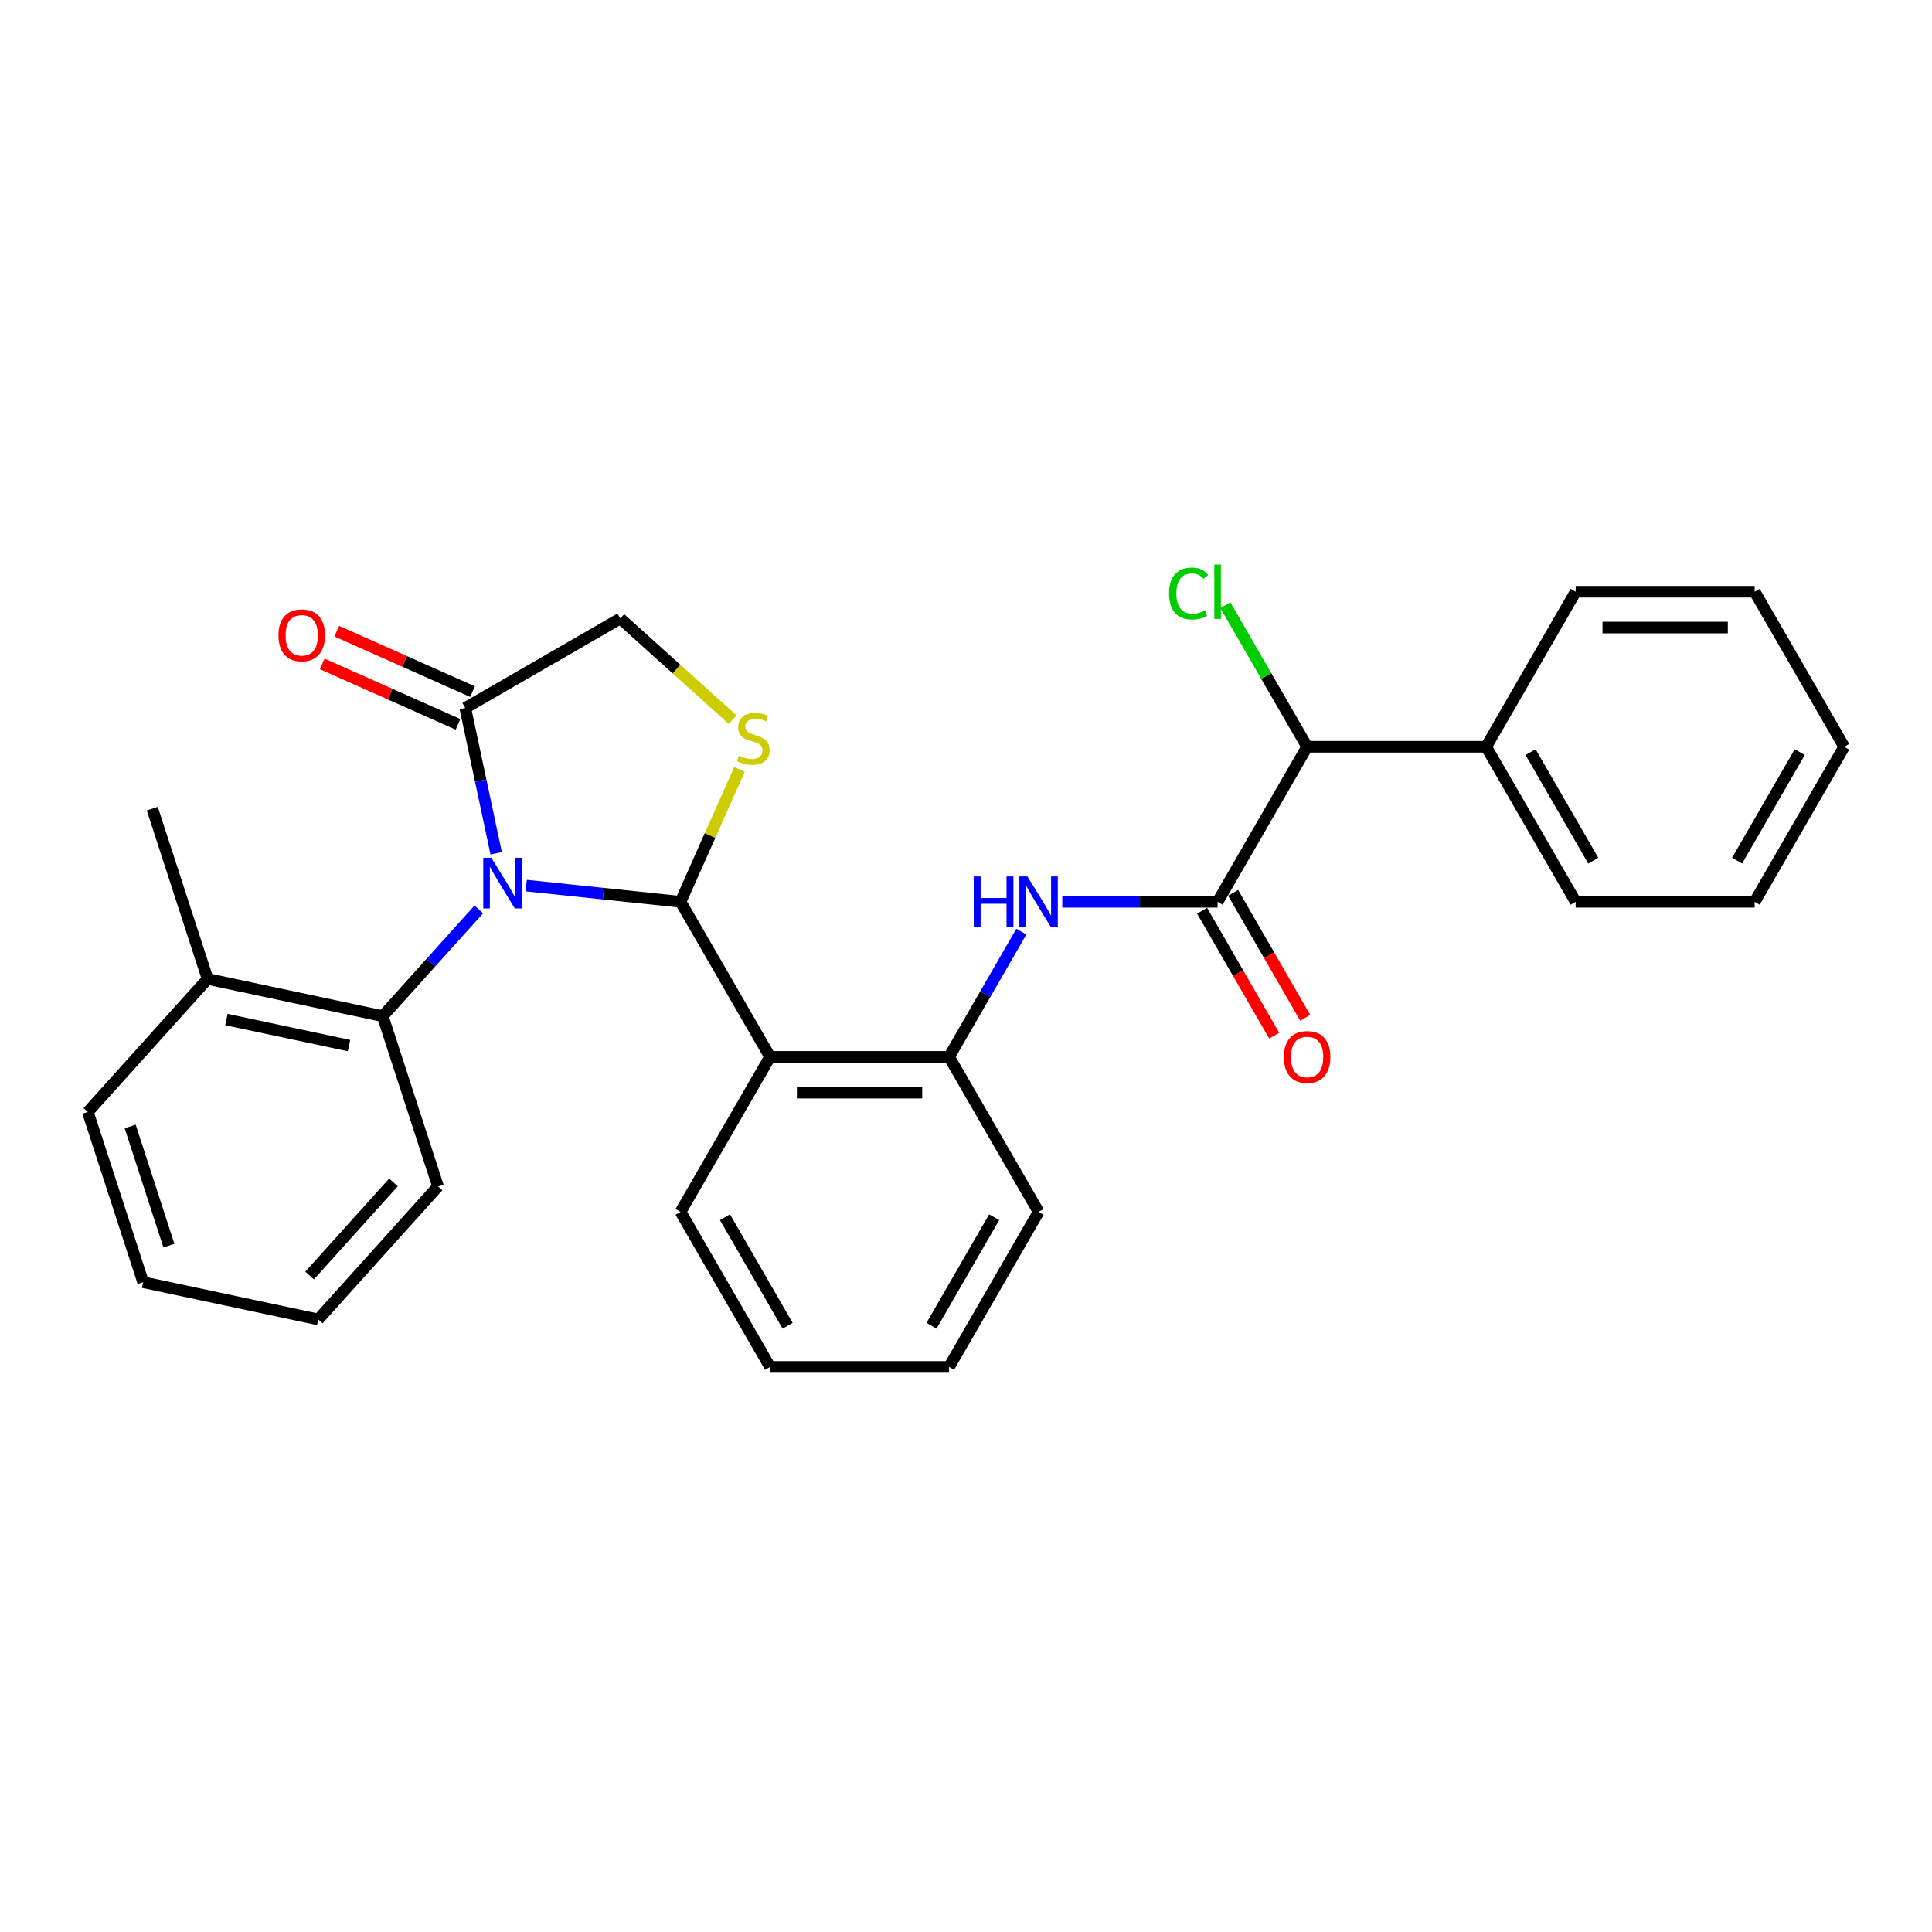 <?xml version='1.0' encoding='iso-8859-1'?>
<svg version='1.1' baseProfile='full'
              xmlns='http://www.w3.org/2000/svg'
                      xmlns:rdkit='http://www.rdkit.org/xml'
                      xmlns:xlink='http://www.w3.org/1999/xlink'
                  xml:space='preserve'
width='1000px' height='1000px' viewBox='0 0 1000 1000'>
<!-- END OF HEADER -->
<rect style='opacity:1.0;fill:#FFFFFF;stroke:none' width='1000' height='1000' x='0' y='0'> </rect>
<path class='bond-0' d='M 549.839,466.777 L 590.036,466.777' style='fill:none;fill-rule:evenodd;stroke:#0000FF;stroke-width:6px;stroke-linecap:butt;stroke-linejoin:miter;stroke-opacity:1' />
<path class='bond-0' d='M 590.036,466.777 L 630.232,466.777' style='fill:none;fill-rule:evenodd;stroke:#000000;stroke-width:6px;stroke-linecap:butt;stroke-linejoin:miter;stroke-opacity:1' />
<path class='bond-1' d='M 528.658,482.214 L 509.949,514.619' style='fill:none;fill-rule:evenodd;stroke:#0000FF;stroke-width:6px;stroke-linecap:butt;stroke-linejoin:miter;stroke-opacity:1' />
<path class='bond-1' d='M 509.949,514.619 L 491.24,547.023' style='fill:none;fill-rule:evenodd;stroke:#000000;stroke-width:6px;stroke-linecap:butt;stroke-linejoin:miter;stroke-opacity:1' />
<path class='bond-2' d='M 676.562,386.53 L 769.223,386.53' style='fill:none;fill-rule:evenodd;stroke:#000000;stroke-width:6px;stroke-linecap:butt;stroke-linejoin:miter;stroke-opacity:1' />
<path class='bond-3' d='M 676.562,386.53 L 655.408,349.889' style='fill:none;fill-rule:evenodd;stroke:#000000;stroke-width:6px;stroke-linecap:butt;stroke-linejoin:miter;stroke-opacity:1' />
<path class='bond-3' d='M 655.408,349.889 L 634.253,313.248' style='fill:none;fill-rule:evenodd;stroke:#00CC00;stroke-width:6px;stroke-linecap:butt;stroke-linejoin:miter;stroke-opacity:1' />
<path class='bond-4' d='M 676.562,386.53 L 630.232,466.777' style='fill:none;fill-rule:evenodd;stroke:#000000;stroke-width:6px;stroke-linecap:butt;stroke-linejoin:miter;stroke-opacity:1' />
<path class='bond-5' d='M 622.207,471.41 L 640.873,503.74' style='fill:none;fill-rule:evenodd;stroke:#000000;stroke-width:6px;stroke-linecap:butt;stroke-linejoin:miter;stroke-opacity:1' />
<path class='bond-5' d='M 640.873,503.74 L 659.539,536.071' style='fill:none;fill-rule:evenodd;stroke:#FF0000;stroke-width:6px;stroke-linecap:butt;stroke-linejoin:miter;stroke-opacity:1' />
<path class='bond-5' d='M 638.257,462.144 L 656.923,494.474' style='fill:none;fill-rule:evenodd;stroke:#000000;stroke-width:6px;stroke-linecap:butt;stroke-linejoin:miter;stroke-opacity:1' />
<path class='bond-5' d='M 656.923,494.474 L 675.589,526.805' style='fill:none;fill-rule:evenodd;stroke:#FF0000;stroke-width:6px;stroke-linecap:butt;stroke-linejoin:miter;stroke-opacity:1' />
<path class='bond-6' d='M 769.223,386.53 L 815.554,466.777' style='fill:none;fill-rule:evenodd;stroke:#000000;stroke-width:6px;stroke-linecap:butt;stroke-linejoin:miter;stroke-opacity:1' />
<path class='bond-6' d='M 792.222,389.301 L 824.654,445.473' style='fill:none;fill-rule:evenodd;stroke:#000000;stroke-width:6px;stroke-linecap:butt;stroke-linejoin:miter;stroke-opacity:1' />
<path class='bond-7' d='M 769.223,386.53 L 815.554,306.283' style='fill:none;fill-rule:evenodd;stroke:#000000;stroke-width:6px;stroke-linecap:butt;stroke-linejoin:miter;stroke-opacity:1' />
<path class='bond-8' d='M 379.207,372.465 L 350.142,346.295' style='fill:none;fill-rule:evenodd;stroke:#CCCC00;stroke-width:6px;stroke-linecap:butt;stroke-linejoin:miter;stroke-opacity:1' />
<path class='bond-8' d='M 350.142,346.295 L 321.077,320.124' style='fill:none;fill-rule:evenodd;stroke:#000000;stroke-width:6px;stroke-linecap:butt;stroke-linejoin:miter;stroke-opacity:1' />
<path class='bond-9' d='M 382.767,398.231 L 367.508,432.504' style='fill:none;fill-rule:evenodd;stroke:#CCCC00;stroke-width:6px;stroke-linecap:butt;stroke-linejoin:miter;stroke-opacity:1' />
<path class='bond-9' d='M 367.508,432.504 L 352.249,466.777' style='fill:none;fill-rule:evenodd;stroke:#000000;stroke-width:6px;stroke-linecap:butt;stroke-linejoin:miter;stroke-opacity:1' />
<path class='bond-10' d='M 321.077,320.124 L 240.83,366.455' style='fill:none;fill-rule:evenodd;stroke:#000000;stroke-width:6px;stroke-linecap:butt;stroke-linejoin:miter;stroke-opacity:1' />
<path class='bond-11' d='M 240.83,366.455 L 248.822,404.054' style='fill:none;fill-rule:evenodd;stroke:#000000;stroke-width:6px;stroke-linecap:butt;stroke-linejoin:miter;stroke-opacity:1' />
<path class='bond-11' d='M 248.822,404.054 L 256.814,441.654' style='fill:none;fill-rule:evenodd;stroke:#0000FF;stroke-width:6px;stroke-linecap:butt;stroke-linejoin:miter;stroke-opacity:1' />
<path class='bond-12' d='M 244.599,357.99 L 209.455,342.343' style='fill:none;fill-rule:evenodd;stroke:#000000;stroke-width:6px;stroke-linecap:butt;stroke-linejoin:miter;stroke-opacity:1' />
<path class='bond-12' d='M 209.455,342.343 L 174.311,326.696' style='fill:none;fill-rule:evenodd;stroke:#FF0000;stroke-width:6px;stroke-linecap:butt;stroke-linejoin:miter;stroke-opacity:1' />
<path class='bond-12' d='M 237.061,374.92 L 201.917,359.273' style='fill:none;fill-rule:evenodd;stroke:#000000;stroke-width:6px;stroke-linecap:butt;stroke-linejoin:miter;stroke-opacity:1' />
<path class='bond-12' d='M 201.917,359.273 L 166.774,343.626' style='fill:none;fill-rule:evenodd;stroke:#FF0000;stroke-width:6px;stroke-linecap:butt;stroke-linejoin:miter;stroke-opacity:1' />
<path class='bond-13' d='M 272.364,458.38 L 312.306,462.578' style='fill:none;fill-rule:evenodd;stroke:#0000FF;stroke-width:6px;stroke-linecap:butt;stroke-linejoin:miter;stroke-opacity:1' />
<path class='bond-13' d='M 312.306,462.578 L 352.249,466.777' style='fill:none;fill-rule:evenodd;stroke:#000000;stroke-width:6px;stroke-linecap:butt;stroke-linejoin:miter;stroke-opacity:1' />
<path class='bond-14' d='M 247.827,470.716 L 222.96,498.334' style='fill:none;fill-rule:evenodd;stroke:#0000FF;stroke-width:6px;stroke-linecap:butt;stroke-linejoin:miter;stroke-opacity:1' />
<path class='bond-14' d='M 222.96,498.334 L 198.093,525.951' style='fill:none;fill-rule:evenodd;stroke:#000000;stroke-width:6px;stroke-linecap:butt;stroke-linejoin:miter;stroke-opacity:1' />
<path class='bond-15' d='M 352.249,466.777 L 398.579,547.023' style='fill:none;fill-rule:evenodd;stroke:#000000;stroke-width:6px;stroke-linecap:butt;stroke-linejoin:miter;stroke-opacity:1' />
<path class='bond-16' d='M 537.571,627.27 L 491.24,707.517' style='fill:none;fill-rule:evenodd;stroke:#000000;stroke-width:6px;stroke-linecap:butt;stroke-linejoin:miter;stroke-opacity:1' />
<path class='bond-16' d='M 514.572,630.041 L 482.141,686.214' style='fill:none;fill-rule:evenodd;stroke:#000000;stroke-width:6px;stroke-linecap:butt;stroke-linejoin:miter;stroke-opacity:1' />
<path class='bond-17' d='M 537.571,627.27 L 491.24,547.023' style='fill:none;fill-rule:evenodd;stroke:#000000;stroke-width:6px;stroke-linecap:butt;stroke-linejoin:miter;stroke-opacity:1' />
<path class='bond-18' d='M 491.24,707.517 L 398.579,707.517' style='fill:none;fill-rule:evenodd;stroke:#000000;stroke-width:6px;stroke-linecap:butt;stroke-linejoin:miter;stroke-opacity:1' />
<path class='bond-19' d='M 198.093,525.951 L 107.457,506.686' style='fill:none;fill-rule:evenodd;stroke:#000000;stroke-width:6px;stroke-linecap:butt;stroke-linejoin:miter;stroke-opacity:1' />
<path class='bond-19' d='M 180.645,541.189 L 117.199,527.703' style='fill:none;fill-rule:evenodd;stroke:#000000;stroke-width:6px;stroke-linecap:butt;stroke-linejoin:miter;stroke-opacity:1' />
<path class='bond-20' d='M 198.093,525.951 L 226.727,614.077' style='fill:none;fill-rule:evenodd;stroke:#000000;stroke-width:6px;stroke-linecap:butt;stroke-linejoin:miter;stroke-opacity:1' />
<path class='bond-21' d='M 107.457,506.686 L 78.823,418.56' style='fill:none;fill-rule:evenodd;stroke:#000000;stroke-width:6px;stroke-linecap:butt;stroke-linejoin:miter;stroke-opacity:1' />
<path class='bond-22' d='M 107.457,506.686 L 45.455,575.547' style='fill:none;fill-rule:evenodd;stroke:#000000;stroke-width:6px;stroke-linecap:butt;stroke-linejoin:miter;stroke-opacity:1' />
<path class='bond-23' d='M 226.727,614.077 L 164.725,682.938' style='fill:none;fill-rule:evenodd;stroke:#000000;stroke-width:6px;stroke-linecap:butt;stroke-linejoin:miter;stroke-opacity:1' />
<path class='bond-23' d='M 203.654,612.006 L 160.253,660.208' style='fill:none;fill-rule:evenodd;stroke:#000000;stroke-width:6px;stroke-linecap:butt;stroke-linejoin:miter;stroke-opacity:1' />
<path class='bond-24' d='M 45.455,575.547 L 74.088,663.673' style='fill:none;fill-rule:evenodd;stroke:#000000;stroke-width:6px;stroke-linecap:butt;stroke-linejoin:miter;stroke-opacity:1' />
<path class='bond-24' d='M 67.375,583.039 L 87.418,644.727' style='fill:none;fill-rule:evenodd;stroke:#000000;stroke-width:6px;stroke-linecap:butt;stroke-linejoin:miter;stroke-opacity:1' />
<path class='bond-25' d='M 74.088,663.673 L 164.725,682.938' style='fill:none;fill-rule:evenodd;stroke:#000000;stroke-width:6px;stroke-linecap:butt;stroke-linejoin:miter;stroke-opacity:1' />
<path class='bond-26' d='M 398.579,707.517 L 352.249,627.27' style='fill:none;fill-rule:evenodd;stroke:#000000;stroke-width:6px;stroke-linecap:butt;stroke-linejoin:miter;stroke-opacity:1' />
<path class='bond-26' d='M 407.679,686.214 L 375.248,630.041' style='fill:none;fill-rule:evenodd;stroke:#000000;stroke-width:6px;stroke-linecap:butt;stroke-linejoin:miter;stroke-opacity:1' />
<path class='bond-27' d='M 352.249,627.27 L 398.579,547.023' style='fill:none;fill-rule:evenodd;stroke:#000000;stroke-width:6px;stroke-linecap:butt;stroke-linejoin:miter;stroke-opacity:1' />
<path class='bond-28' d='M 398.579,547.023 L 491.24,547.023' style='fill:none;fill-rule:evenodd;stroke:#000000;stroke-width:6px;stroke-linecap:butt;stroke-linejoin:miter;stroke-opacity:1' />
<path class='bond-28' d='M 412.478,565.556 L 477.341,565.556' style='fill:none;fill-rule:evenodd;stroke:#000000;stroke-width:6px;stroke-linecap:butt;stroke-linejoin:miter;stroke-opacity:1' />
<path class='bond-29' d='M 815.554,466.777 L 908.215,466.777' style='fill:none;fill-rule:evenodd;stroke:#000000;stroke-width:6px;stroke-linecap:butt;stroke-linejoin:miter;stroke-opacity:1' />
<path class='bond-30' d='M 815.554,306.283 L 908.215,306.283' style='fill:none;fill-rule:evenodd;stroke:#000000;stroke-width:6px;stroke-linecap:butt;stroke-linejoin:miter;stroke-opacity:1' />
<path class='bond-30' d='M 829.453,324.815 L 894.316,324.815' style='fill:none;fill-rule:evenodd;stroke:#000000;stroke-width:6px;stroke-linecap:butt;stroke-linejoin:miter;stroke-opacity:1' />
<path class='bond-31' d='M 908.215,306.283 L 954.545,386.53' style='fill:none;fill-rule:evenodd;stroke:#000000;stroke-width:6px;stroke-linecap:butt;stroke-linejoin:miter;stroke-opacity:1' />
<path class='bond-32' d='M 908.215,466.777 L 954.545,386.53' style='fill:none;fill-rule:evenodd;stroke:#000000;stroke-width:6px;stroke-linecap:butt;stroke-linejoin:miter;stroke-opacity:1' />
<path class='bond-32' d='M 899.115,445.473 L 931.547,389.301' style='fill:none;fill-rule:evenodd;stroke:#000000;stroke-width:6px;stroke-linecap:butt;stroke-linejoin:miter;stroke-opacity:1' />
<path  class='atom-0' d='M 504.009 453.656
L 507.567 453.656
L 507.567 464.812
L 520.985 464.812
L 520.985 453.656
L 524.543 453.656
L 524.543 479.897
L 520.985 479.897
L 520.985 467.777
L 507.567 467.777
L 507.567 479.897
L 504.009 479.897
L 504.009 453.656
' fill='#0000FF'/>
<path  class='atom-0' d='M 531.77 453.656
L 540.369 467.555
Q 541.222 468.926, 542.593 471.41
Q 543.964 473.893, 544.039 474.041
L 544.039 453.656
L 547.523 453.656
L 547.523 479.897
L 543.927 479.897
L 534.698 464.701
Q 533.623 462.922, 532.474 460.883
Q 531.363 458.845, 531.029 458.215
L 531.029 479.897
L 527.619 479.897
L 527.619 453.656
L 531.77 453.656
' fill='#0000FF'/>
<path  class='atom-3' d='M 664.516 547.098
Q 664.516 540.797, 667.63 537.275
Q 670.743 533.754, 676.562 533.754
Q 682.381 533.754, 685.495 537.275
Q 688.608 540.797, 688.608 547.098
Q 688.608 553.473, 685.458 557.105
Q 682.307 560.7, 676.562 560.7
Q 670.78 560.7, 667.63 557.105
Q 664.516 553.51, 664.516 547.098
M 676.562 557.735
Q 680.565 557.735, 682.715 555.066
Q 684.902 552.361, 684.902 547.098
Q 684.902 541.946, 682.715 539.351
Q 680.565 536.719, 676.562 536.719
Q 672.559 536.719, 670.373 539.314
Q 668.223 541.909, 668.223 547.098
Q 668.223 552.398, 670.373 555.066
Q 672.559 557.735, 676.562 557.735
' fill='#FF0000'/>
<path  class='atom-5' d='M 382.525 391.133
Q 382.821 391.244, 384.044 391.763
Q 385.267 392.282, 386.602 392.616
Q 387.973 392.912, 389.307 392.912
Q 391.791 392.912, 393.236 391.726
Q 394.682 390.503, 394.682 388.39
Q 394.682 386.945, 393.94 386.055
Q 393.236 385.166, 392.124 384.684
Q 391.012 384.202, 389.159 383.646
Q 386.824 382.942, 385.416 382.275
Q 384.044 381.608, 383.043 380.199
Q 382.08 378.791, 382.08 376.419
Q 382.08 373.12, 384.304 371.081
Q 386.565 369.043, 391.012 369.043
Q 394.052 369.043, 397.499 370.488
L 396.646 373.342
Q 393.496 372.045, 391.123 372.045
Q 388.566 372.045, 387.158 373.12
Q 385.749 374.158, 385.786 375.974
Q 385.786 377.382, 386.49 378.235
Q 387.232 379.087, 388.27 379.569
Q 389.344 380.051, 391.123 380.607
Q 393.496 381.348, 394.904 382.089
Q 396.312 382.831, 397.313 384.35
Q 398.351 385.833, 398.351 388.39
Q 398.351 392.023, 395.905 393.987
Q 393.496 395.914, 389.456 395.914
Q 387.121 395.914, 385.341 395.396
Q 383.599 394.914, 381.524 394.061
L 382.525 391.133
' fill='#CCCC00'/>
<path  class='atom-8' d='M 254.295 443.97
L 262.894 457.869
Q 263.746 459.241, 265.118 461.724
Q 266.489 464.207, 266.563 464.356
L 266.563 443.97
L 270.047 443.97
L 270.047 470.212
L 266.452 470.212
L 257.223 455.015
Q 256.148 453.236, 254.999 451.198
Q 253.887 449.159, 253.553 448.529
L 253.553 470.212
L 250.144 470.212
L 250.144 443.97
L 254.295 443.97
' fill='#0000FF'/>
<path  class='atom-10' d='M 144.134 328.84
Q 144.134 322.539, 147.247 319.018
Q 150.361 315.497, 156.18 315.497
Q 161.999 315.497, 165.113 319.018
Q 168.226 322.539, 168.226 328.84
Q 168.226 335.215, 165.075 338.848
Q 161.925 342.443, 156.18 342.443
Q 150.398 342.443, 147.247 338.848
Q 144.134 335.252, 144.134 328.84
M 156.18 339.478
Q 160.183 339.478, 162.333 336.809
Q 164.519 334.103, 164.519 328.84
Q 164.519 323.688, 162.333 321.094
Q 160.183 318.462, 156.18 318.462
Q 152.177 318.462, 149.99 321.057
Q 147.841 323.651, 147.841 328.84
Q 147.841 334.14, 149.99 336.809
Q 152.177 339.478, 156.18 339.478
' fill='#FF0000'/>
<path  class='atom-24' d='M 605.102 307.191
Q 605.102 300.668, 608.141 297.258
Q 611.218 293.811, 617.037 293.811
Q 622.448 293.811, 625.339 297.628
L 622.893 299.63
Q 620.78 296.85, 617.037 296.85
Q 613.071 296.85, 610.958 299.519
Q 608.883 302.15, 608.883 307.191
Q 608.883 312.38, 611.032 315.049
Q 613.219 317.717, 617.445 317.717
Q 620.336 317.717, 623.709 315.975
L 624.746 318.755
Q 623.375 319.645, 621.299 320.164
Q 619.224 320.683, 616.926 320.683
Q 611.218 320.683, 608.141 317.198
Q 605.102 313.714, 605.102 307.191
' fill='#00CC00'/>
<path  class='atom-24' d='M 628.527 292.217
L 631.937 292.217
L 631.937 320.349
L 628.527 320.349
L 628.527 292.217
' fill='#00CC00'/>
</svg>
